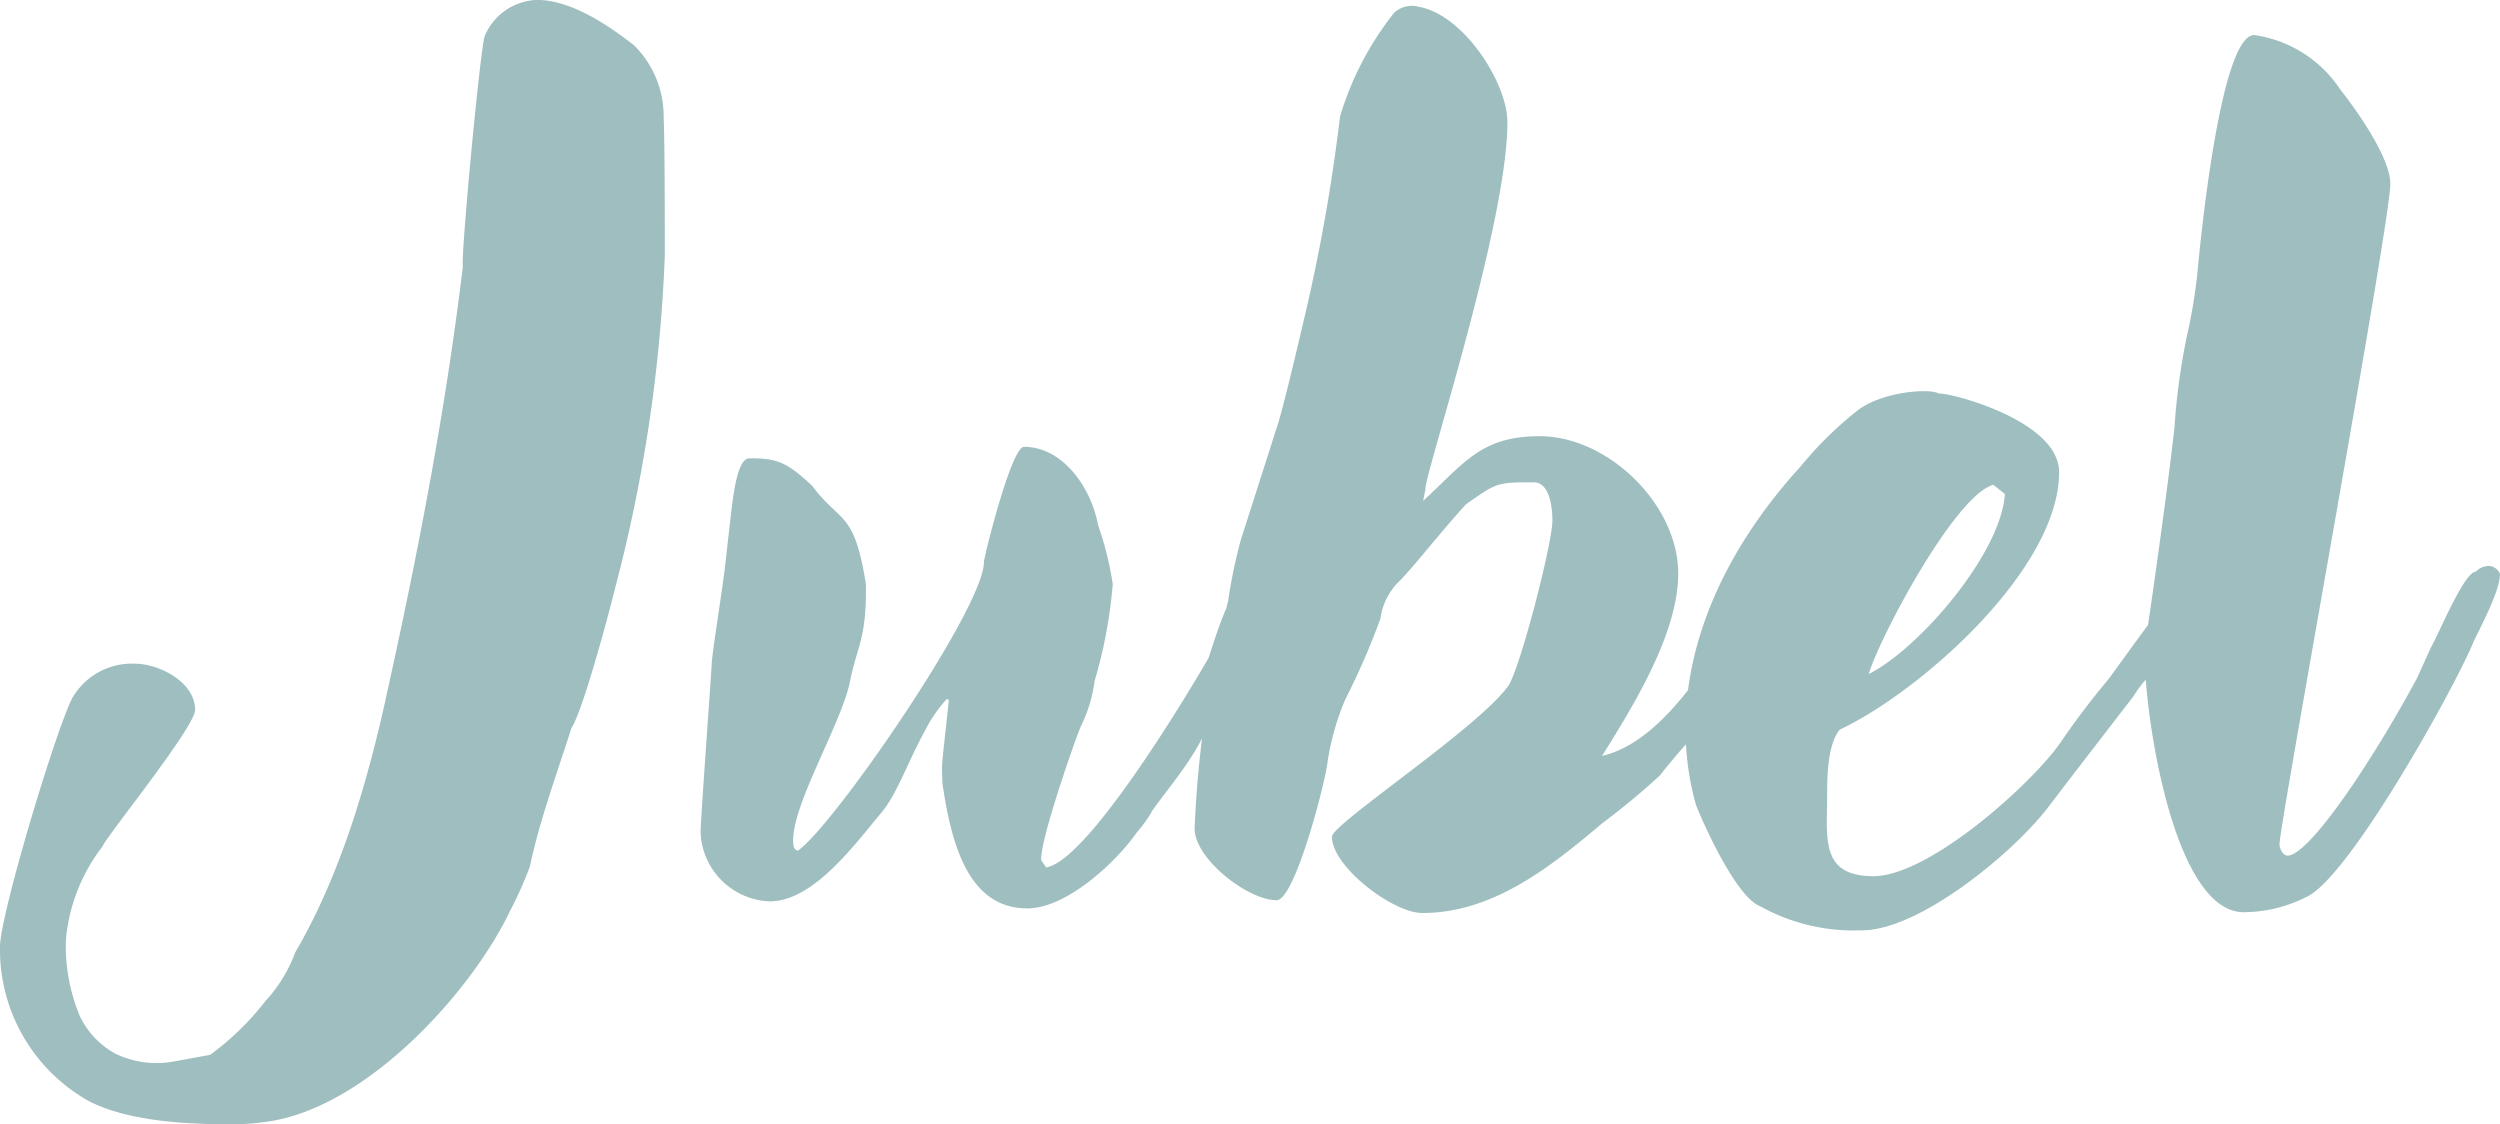 <?xml version="1.0" encoding="utf-8"?><svg xmlns="http://www.w3.org/2000/svg" width="136.718" height="61.479" viewBox="0 0 136.718 61.479">
  <path id="Path_806" data-name="Path 806" d="M98.772,73.833a12.248,12.248,0,0,0,2.146-.126c5.491-.694,11.3-7.144,13.386-11.562a20.889,20.889,0,0,0,1.069-2.387c.568-2.651,1.452-4.986,2.272-7.574.694-1.073,2.272-7.133,2.335-7.448A83.457,83.457,0,0,0,122.757,26.3c0-1.073,0-6.186-.063-7.511a5.457,5.457,0,0,0-1.641-3.977c-1.389-1.073-3.408-2.462-5.3-2.462a3.231,3.231,0,0,0-2.84,1.957c-.252.694-1.326,12.119-1.2,12.624-.947,7.827-2.4,15.4-4.1,23.1-.821,3.787-2.262,9.627-5.065,14.4a7.964,7.964,0,0,1-1.626,2.658,15.133,15.133,0,0,1-3.03,2.953l-2.083.379a5.2,5.2,0,0,1-3.093-.442A4.585,4.585,0,0,1,90.755,67.9,10.086,10.086,0,0,1,90,63.8a9.743,9.743,0,0,1,2.02-5.176c.126-.442,5.05-6.5,5.05-7.448,0-1.515-1.957-2.525-3.282-2.525A3.754,3.754,0,0,0,90.313,50.6C89.3,52.751,86.4,62.472,86.4,64.113a9.5,9.5,0,0,0,4.86,8.458C93.343,73.644,96.436,73.833,98.772,73.833Zm43.805-11.8c2.146,0,4.86-2.525,6-4.166a7.444,7.444,0,0,0,.821-1.136l-.063.063c1.262-1.767,2.84-3.472,3.408-5.618a10.869,10.869,0,0,0,1.767-2.967,6.753,6.753,0,0,1,1.326-3.156,2.269,2.269,0,0,0,.126-.694.771.771,0,0,0-.694-.821c-1.389,0-2.4,3.724-2.777,4.8-1.389,2.4-6.677,11.137-8.886,11.452l-.266-.406c-.064-1.09,1.83-6.5,2.146-7.259a7.908,7.908,0,0,0,.774-2.525,26.062,26.062,0,0,0,.994-5.3,17.372,17.372,0,0,0-.8-3.219c-.391-2.126-1.972-4.292-4.055-4.292-.694,0-2.19,6.052-2.19,6.3,0,2.525-8.287,14.525-10.181,15.788-.252-.063-.252-.379-.252-.568,0-2.083,2.671-6.438,3.113-8.711.379-1.894.917-2.342.864-5.3-.631-4.04-1.4-3.315-2.925-5.364-1.442-1.367-2-1.516-3.45-1.516-.757,0-.947,2.714-1.073,3.661L126.1,42.9c-.126,1.326-.776,5.239-.776,5.744,0,.189-.612,8.584-.612,9.216a3.928,3.928,0,0,0,3.787,3.787c2.4,0,4.671-3.156,6.06-4.8.884-1.01,1.578-3.03,2.4-4.482a7.845,7.845,0,0,1,1.2-1.767c.063,0,.126,0,.126.063-.379,3.724-.4,3.165-.343,4.551C138.423,58.511,139.358,62.03,142.577,62.03Zm21.587.252c3.913,0,7.069-2.56,9.847-4.9a40.774,40.774,0,0,0,3.156-2.616,39.826,39.826,0,0,1,3.472-3.85c.442-2.714,3.282-4.1,3.282-7.2,0-.379-.442-.316-.694-.316-1.262.821-4.545,9.216-9.216,10.289,1.7-2.714,4.166-6.691,4.166-9.973,0-3.787-3.85-7.511-7.574-7.511-3.219,0-4.1,1.452-6.375,3.535l.126-.631c-.126-.568,4.482-14.454,4.482-20.072,0-2.146-2.369-5.859-4.833-6.313a1.439,1.439,0,0,0-1.353.316,16.9,16.9,0,0,0-2.967,5.681,98.524,98.524,0,0,1-2.02,11.3c-.252,1.073-1.136,4.866-1.452,5.749l-1.957,6.117a28.549,28.549,0,0,0-.694,3.345,59.769,59.769,0,0,0-1.83,12.435c0,1.641,2.9,3.913,4.482,3.913,1.01,0,2.656-6.435,2.782-7.508a13.99,13.99,0,0,1,.976-3.475,38.963,38.963,0,0,0,1.922-4.418,3.5,3.5,0,0,1,1.073-2.083c.694-.694,2.315-2.76,3.606-4.167,1.7-1.2,1.7-1.2,3.716-1.2.884,0,1.01,1.452,1.01,2.083,0,1.262-1.767,8.079-2.4,9.026-1.578,2.272-9.657,7.574-9.657,8.269C159.241,59.757,162.586,62.282,164.164,62.282Zm24.049.947c3.156,0,8.269-4.229,10.162-6.691,1.089-1.433,4.621-6.012,4.669-6.069,2.1-3.346,3.146-.533,2.991-1.225-.316.063-.746-3.408-1.062-3.282,2.966-5.29-2.692,2.8-3.313,3.591a43.429,43.429,0,0,0-2.653,3.514c-1.641,2.272-7.133,7.2-10.162,7.2-2.9,0-2.525-2.083-2.525-4.292,0-1.01,0-2.9.694-3.724,4.418-2.083,11.993-8.774,11.993-14.076,0-2.9-6.249-4.418-6.565-4.292-.442-.316-3.211-.138-4.566,1a20.174,20.174,0,0,0-3.008,2.98c-5.239,5.744-7.4,12.369-5.745,18.421,0,.113,2.07,5.072,3.536,5.628A10.5,10.5,0,0,0,188.213,63.229Zm.379-14.013c.631-2.083,4.734-9.784,6.817-10.352l.631.5C195.85,42.589,191.369,47.828,188.591,49.216ZM209.105,62.24a7.682,7.682,0,0,0,3.4-.821c2.347-1,8.212-11.614,9.159-13.95.379-.821,1.452-2.777,1.452-3.724a.686.686,0,0,0-.631-.442,1.013,1.013,0,0,0-.694.316c-.631,0-2.02,3.408-2.462,4.166l-.742,1.641c-2.588,4.8-5.948,9.72-7.084,9.72-.253,0-.442-.379-.442-.631,0-1.073,6.06-34.022,6.06-36.1,0-1.767-2.746-5.176-2.746-5.176a6.768,6.768,0,0,0-4.7-2.967c-1.894,0-2.99,11.9-3.054,12.47a28.223,28.223,0,0,1-.585,3.8,35.794,35.794,0,0,0-.716,5.129c-.316,3.03-1.468,11.108-1.594,11.8C203.408,49.236,204.876,62.24,209.105,62.24Z" transform="translate(-86.4 -12.354)" fill="#9fbebf"/>
</svg>

